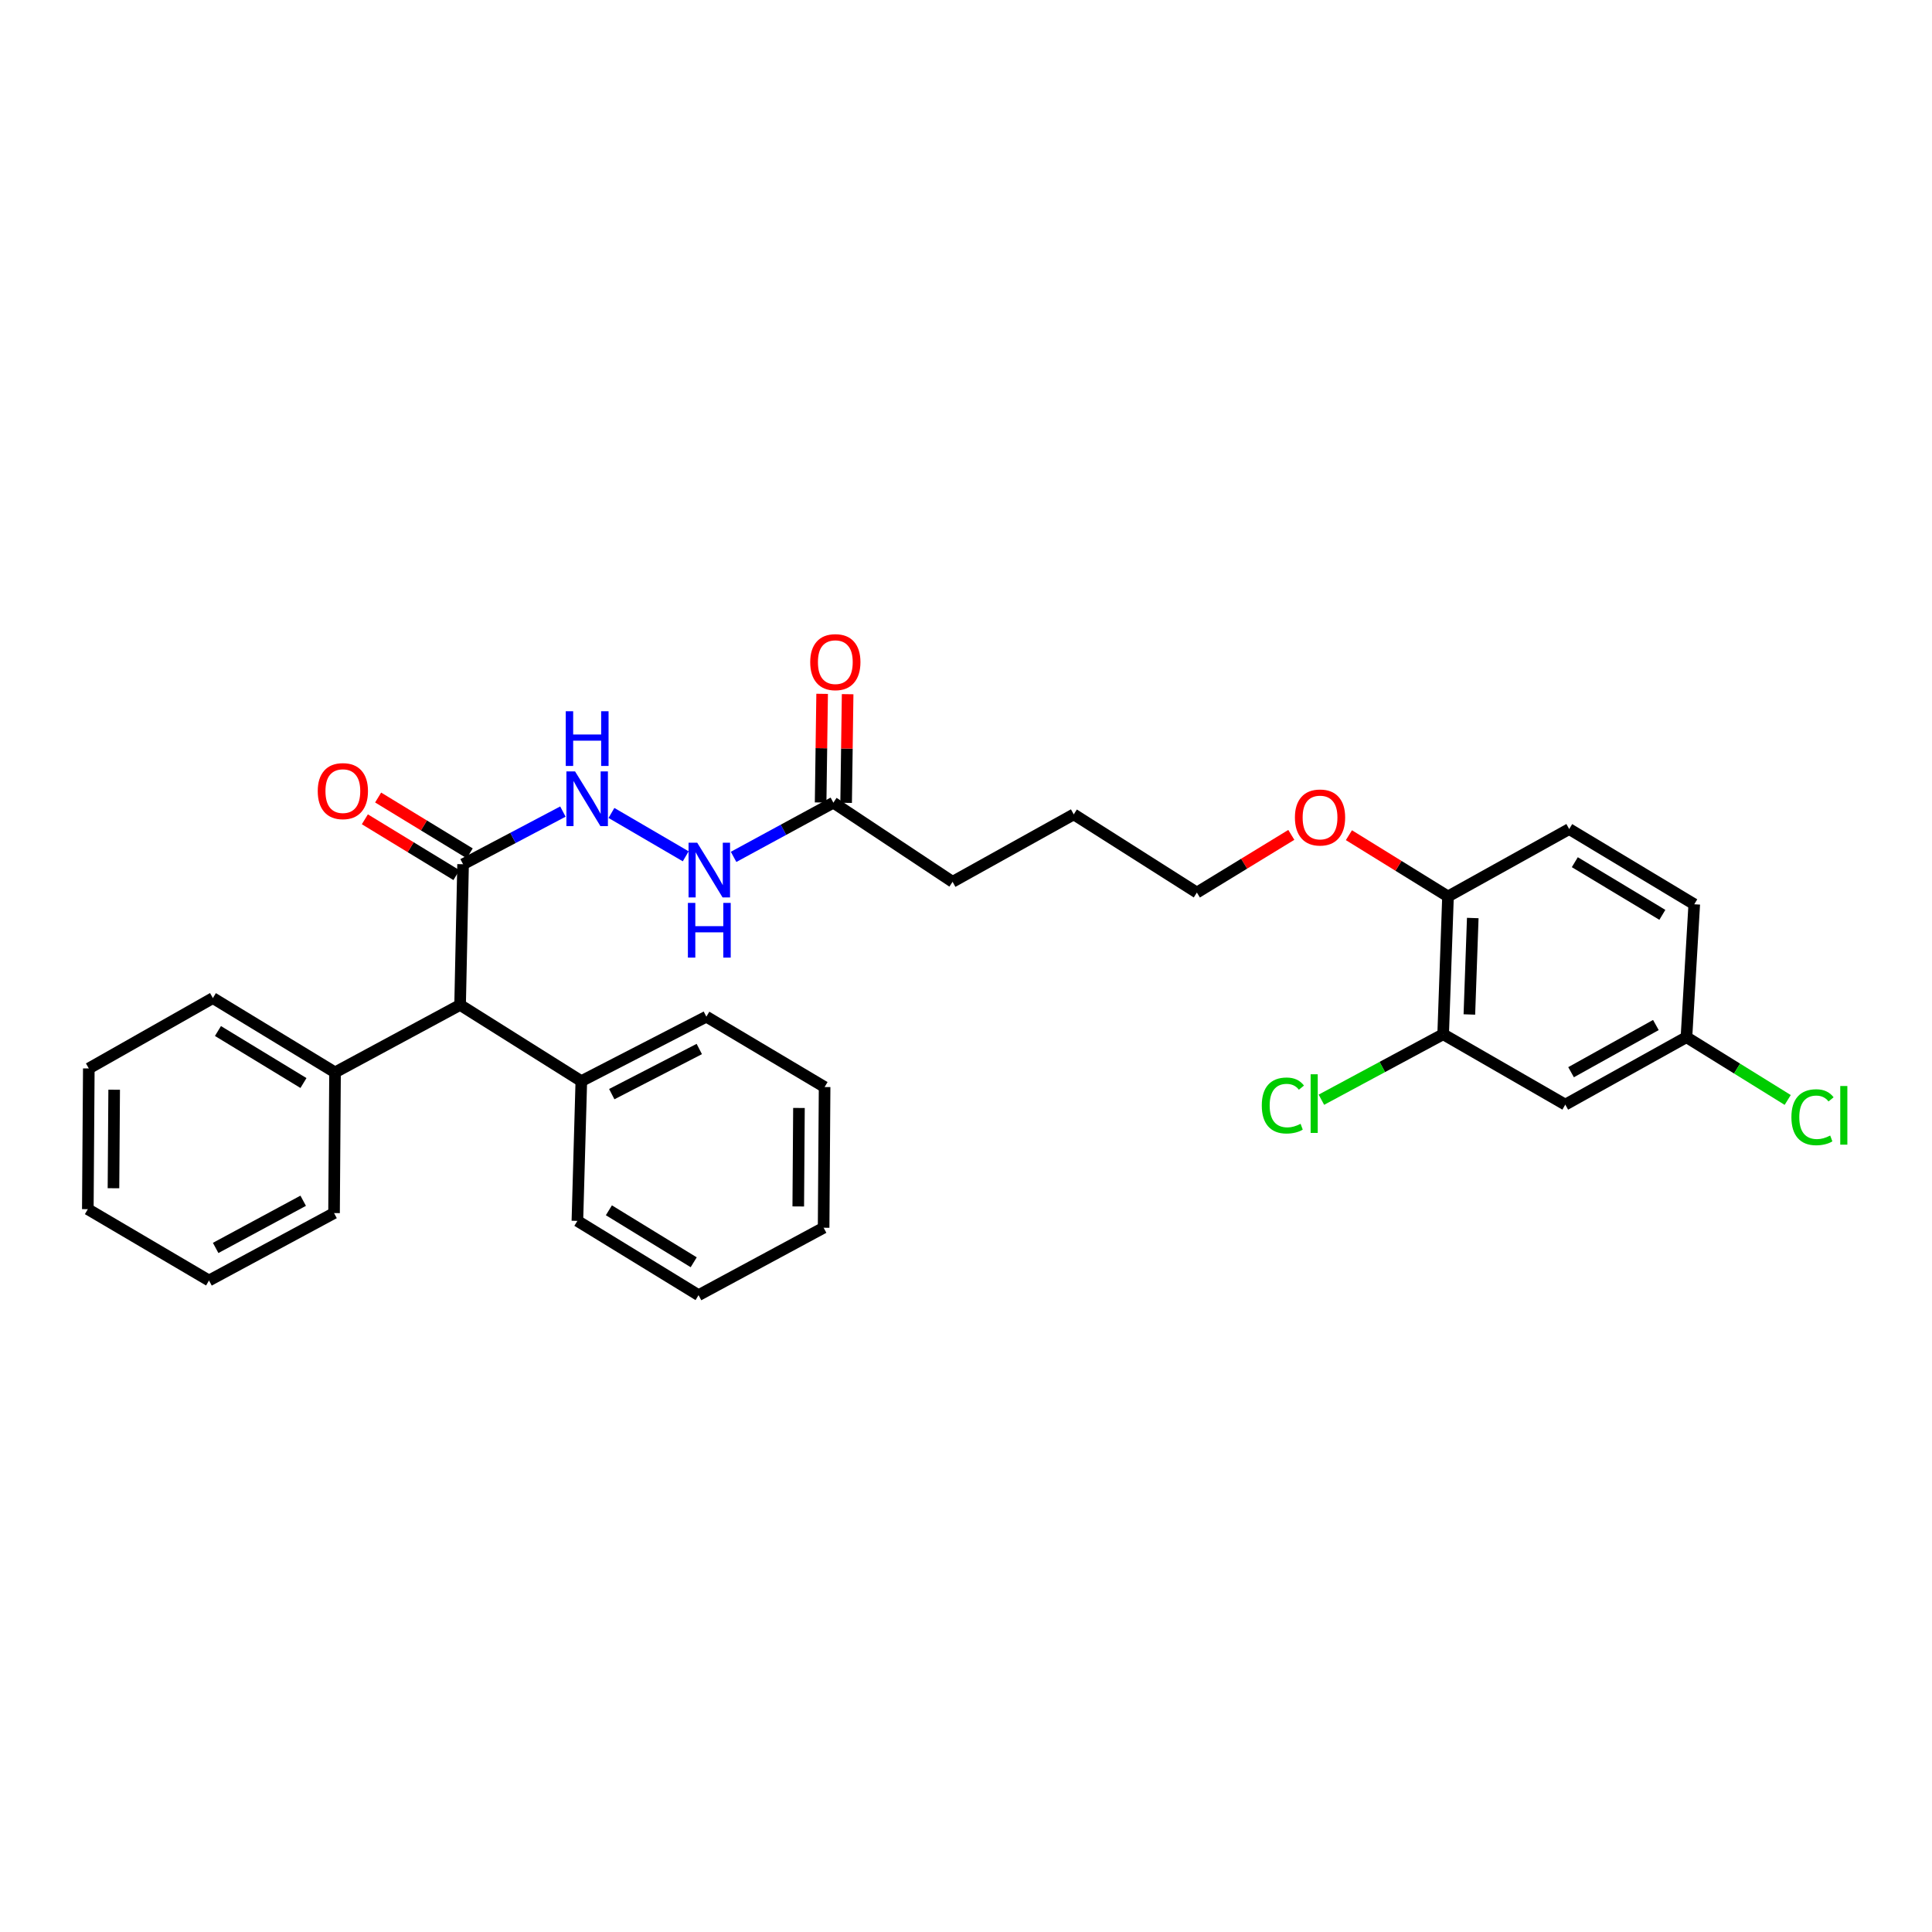 <?xml version='1.0' encoding='iso-8859-1'?>
<svg version='1.1' baseProfile='full'
              xmlns='http://www.w3.org/2000/svg'
                      xmlns:rdkit='http://www.rdkit.org/xml'
                      xmlns:xlink='http://www.w3.org/1999/xlink'
                  xml:space='preserve'
width='1000px' height='1000px' viewBox='0 0 1000 1000'>
<!-- END OF HEADER -->
<rect style='opacity:1.0;fill:#FFFFFF;stroke:none' width='1000' height='1000' x='0' y='0'> </rect>
<path class='bond-0' d='M 239.687,447.326 L 265.523,433.698' style='fill:none;fill-rule:evenodd;stroke:#000000;stroke-width:6px;stroke-linecap:butt;stroke-linejoin:miter;stroke-opacity:1' />
<path class='bond-0' d='M 265.523,433.698 L 291.358,420.069' style='fill:none;fill-rule:evenodd;stroke:#0000FF;stroke-width:6px;stroke-linecap:butt;stroke-linejoin:miter;stroke-opacity:1' />
<path class='bond-2' d='M 239.687,447.326 L 238.147,520.147' style='fill:none;fill-rule:evenodd;stroke:#000000;stroke-width:6px;stroke-linecap:butt;stroke-linejoin:miter;stroke-opacity:1' />
<path class='bond-7' d='M 243.122,441.691 L 219.421,427.244' style='fill:none;fill-rule:evenodd;stroke:#000000;stroke-width:6px;stroke-linecap:butt;stroke-linejoin:miter;stroke-opacity:1' />
<path class='bond-7' d='M 219.421,427.244 L 195.72,412.797' style='fill:none;fill-rule:evenodd;stroke:#FF0000;stroke-width:6px;stroke-linecap:butt;stroke-linejoin:miter;stroke-opacity:1' />
<path class='bond-7' d='M 236.252,452.962 L 212.551,438.515' style='fill:none;fill-rule:evenodd;stroke:#000000;stroke-width:6px;stroke-linecap:butt;stroke-linejoin:miter;stroke-opacity:1' />
<path class='bond-7' d='M 212.551,438.515 L 188.85,424.068' style='fill:none;fill-rule:evenodd;stroke:#FF0000;stroke-width:6px;stroke-linecap:butt;stroke-linejoin:miter;stroke-opacity:1' />
<path class='bond-4' d='M 316.483,420.783 L 354.928,443.223' style='fill:none;fill-rule:evenodd;stroke:#0000FF;stroke-width:6px;stroke-linecap:butt;stroke-linejoin:miter;stroke-opacity:1' />
<path class='bond-1' d='M 746.976,535.327 L 749.484,464.003' style='fill:none;fill-rule:evenodd;stroke:#000000;stroke-width:6px;stroke-linecap:butt;stroke-linejoin:miter;stroke-opacity:1' />
<path class='bond-1' d='M 760.544,525.092 L 762.3,475.165' style='fill:none;fill-rule:evenodd;stroke:#000000;stroke-width:6px;stroke-linecap:butt;stroke-linejoin:miter;stroke-opacity:1' />
<path class='bond-3' d='M 746.976,535.327 L 810.19,571.745' style='fill:none;fill-rule:evenodd;stroke:#000000;stroke-width:6px;stroke-linecap:butt;stroke-linejoin:miter;stroke-opacity:1' />
<path class='bond-13' d='M 746.976,535.327 L 715.465,552.272' style='fill:none;fill-rule:evenodd;stroke:#000000;stroke-width:6px;stroke-linecap:butt;stroke-linejoin:miter;stroke-opacity:1' />
<path class='bond-13' d='M 715.465,552.272 L 683.955,569.216' style='fill:none;fill-rule:evenodd;stroke:#00CC00;stroke-width:6px;stroke-linecap:butt;stroke-linejoin:miter;stroke-opacity:1' />
<path class='bond-9' d='M 238.147,520.147 L 173.415,555.062' style='fill:none;fill-rule:evenodd;stroke:#000000;stroke-width:6px;stroke-linecap:butt;stroke-linejoin:miter;stroke-opacity:1' />
<path class='bond-10' d='M 238.147,520.147 L 300.892,559.594' style='fill:none;fill-rule:evenodd;stroke:#000000;stroke-width:6px;stroke-linecap:butt;stroke-linejoin:miter;stroke-opacity:1' />
<path class='bond-32' d='M 810.19,571.745 L 872.905,536.845' style='fill:none;fill-rule:evenodd;stroke:#000000;stroke-width:6px;stroke-linecap:butt;stroke-linejoin:miter;stroke-opacity:1' />
<path class='bond-32' d='M 813.179,554.976 L 857.079,530.546' style='fill:none;fill-rule:evenodd;stroke:#000000;stroke-width:6px;stroke-linecap:butt;stroke-linejoin:miter;stroke-opacity:1' />
<path class='bond-5' d='M 379.702,443.521 L 405.527,429.492' style='fill:none;fill-rule:evenodd;stroke:#0000FF;stroke-width:6px;stroke-linecap:butt;stroke-linejoin:miter;stroke-opacity:1' />
<path class='bond-5' d='M 405.527,429.492 L 431.353,415.463' style='fill:none;fill-rule:evenodd;stroke:#000000;stroke-width:6px;stroke-linecap:butt;stroke-linejoin:miter;stroke-opacity:1' />
<path class='bond-8' d='M 437.953,415.554 L 438.344,387.434' style='fill:none;fill-rule:evenodd;stroke:#000000;stroke-width:6px;stroke-linecap:butt;stroke-linejoin:miter;stroke-opacity:1' />
<path class='bond-8' d='M 438.344,387.434 L 438.734,359.314' style='fill:none;fill-rule:evenodd;stroke:#FF0000;stroke-width:6px;stroke-linecap:butt;stroke-linejoin:miter;stroke-opacity:1' />
<path class='bond-8' d='M 424.754,415.371 L 425.145,387.251' style='fill:none;fill-rule:evenodd;stroke:#000000;stroke-width:6px;stroke-linecap:butt;stroke-linejoin:miter;stroke-opacity:1' />
<path class='bond-8' d='M 425.145,387.251 L 425.535,359.131' style='fill:none;fill-rule:evenodd;stroke:#FF0000;stroke-width:6px;stroke-linecap:butt;stroke-linejoin:miter;stroke-opacity:1' />
<path class='bond-17' d='M 431.353,415.463 L 493.057,456.42' style='fill:none;fill-rule:evenodd;stroke:#000000;stroke-width:6px;stroke-linecap:butt;stroke-linejoin:miter;stroke-opacity:1' />
<path class='bond-6' d='M 749.484,464.003 L 723.84,448.148' style='fill:none;fill-rule:evenodd;stroke:#000000;stroke-width:6px;stroke-linecap:butt;stroke-linejoin:miter;stroke-opacity:1' />
<path class='bond-6' d='M 723.84,448.148 L 698.195,432.294' style='fill:none;fill-rule:evenodd;stroke:#FF0000;stroke-width:6px;stroke-linecap:butt;stroke-linejoin:miter;stroke-opacity:1' />
<path class='bond-11' d='M 749.484,464.003 L 812.214,429.118' style='fill:none;fill-rule:evenodd;stroke:#000000;stroke-width:6px;stroke-linecap:butt;stroke-linejoin:miter;stroke-opacity:1' />
<path class='bond-18' d='M 173.415,555.062 L 110.187,516.605' style='fill:none;fill-rule:evenodd;stroke:#000000;stroke-width:6px;stroke-linecap:butt;stroke-linejoin:miter;stroke-opacity:1' />
<path class='bond-18' d='M 157.072,560.571 L 112.811,533.652' style='fill:none;fill-rule:evenodd;stroke:#000000;stroke-width:6px;stroke-linecap:butt;stroke-linejoin:miter;stroke-opacity:1' />
<path class='bond-19' d='M 173.415,555.062 L 172.902,627.89' style='fill:none;fill-rule:evenodd;stroke:#000000;stroke-width:6px;stroke-linecap:butt;stroke-linejoin:miter;stroke-opacity:1' />
<path class='bond-20' d='M 300.892,559.594 L 365.609,526.227' style='fill:none;fill-rule:evenodd;stroke:#000000;stroke-width:6px;stroke-linecap:butt;stroke-linejoin:miter;stroke-opacity:1' />
<path class='bond-20' d='M 316.649,566.321 L 361.951,542.964' style='fill:none;fill-rule:evenodd;stroke:#000000;stroke-width:6px;stroke-linecap:butt;stroke-linejoin:miter;stroke-opacity:1' />
<path class='bond-21' d='M 300.892,559.594 L 298.853,631.93' style='fill:none;fill-rule:evenodd;stroke:#000000;stroke-width:6px;stroke-linecap:butt;stroke-linejoin:miter;stroke-opacity:1' />
<path class='bond-14' d='M 812.214,429.118 L 876.946,468.051' style='fill:none;fill-rule:evenodd;stroke:#000000;stroke-width:6px;stroke-linecap:butt;stroke-linejoin:miter;stroke-opacity:1' />
<path class='bond-14' d='M 815.12,446.269 L 860.433,473.522' style='fill:none;fill-rule:evenodd;stroke:#000000;stroke-width:6px;stroke-linecap:butt;stroke-linejoin:miter;stroke-opacity:1' />
<path class='bond-12' d='M 872.905,536.845 L 876.946,468.051' style='fill:none;fill-rule:evenodd;stroke:#000000;stroke-width:6px;stroke-linecap:butt;stroke-linejoin:miter;stroke-opacity:1' />
<path class='bond-15' d='M 872.905,536.845 L 899.108,553.091' style='fill:none;fill-rule:evenodd;stroke:#000000;stroke-width:6px;stroke-linecap:butt;stroke-linejoin:miter;stroke-opacity:1' />
<path class='bond-15' d='M 899.108,553.091 L 925.312,569.336' style='fill:none;fill-rule:evenodd;stroke:#00CC00;stroke-width:6px;stroke-linecap:butt;stroke-linejoin:miter;stroke-opacity:1' />
<path class='bond-16' d='M 668.381,432.133 L 643.94,447.059' style='fill:none;fill-rule:evenodd;stroke:#FF0000;stroke-width:6px;stroke-linecap:butt;stroke-linejoin:miter;stroke-opacity:1' />
<path class='bond-16' d='M 643.94,447.059 L 619.499,461.986' style='fill:none;fill-rule:evenodd;stroke:#000000;stroke-width:6px;stroke-linecap:butt;stroke-linejoin:miter;stroke-opacity:1' />
<path class='bond-23' d='M 493.057,456.42 L 555.772,421.52' style='fill:none;fill-rule:evenodd;stroke:#000000;stroke-width:6px;stroke-linecap:butt;stroke-linejoin:miter;stroke-opacity:1' />
<path class='bond-27' d='M 110.187,516.605 L 45.968,553.023' style='fill:none;fill-rule:evenodd;stroke:#000000;stroke-width:6px;stroke-linecap:butt;stroke-linejoin:miter;stroke-opacity:1' />
<path class='bond-24' d='M 172.902,627.89 L 108.177,662.782' style='fill:none;fill-rule:evenodd;stroke:#000000;stroke-width:6px;stroke-linecap:butt;stroke-linejoin:miter;stroke-opacity:1' />
<path class='bond-24' d='M 156.929,621.504 L 111.622,645.929' style='fill:none;fill-rule:evenodd;stroke:#000000;stroke-width:6px;stroke-linecap:butt;stroke-linejoin:miter;stroke-opacity:1' />
<path class='bond-25' d='M 365.609,526.227 L 426.814,562.652' style='fill:none;fill-rule:evenodd;stroke:#000000;stroke-width:6px;stroke-linecap:butt;stroke-linejoin:miter;stroke-opacity:1' />
<path class='bond-26' d='M 298.853,631.93 L 361.569,670.372' style='fill:none;fill-rule:evenodd;stroke:#000000;stroke-width:6px;stroke-linecap:butt;stroke-linejoin:miter;stroke-opacity:1' />
<path class='bond-26' d='M 315.159,626.442 L 359.06,653.352' style='fill:none;fill-rule:evenodd;stroke:#000000;stroke-width:6px;stroke-linecap:butt;stroke-linejoin:miter;stroke-opacity:1' />
<path class='bond-22' d='M 619.499,461.986 L 555.772,421.52' style='fill:none;fill-rule:evenodd;stroke:#000000;stroke-width:6px;stroke-linecap:butt;stroke-linejoin:miter;stroke-opacity:1' />
<path class='bond-28' d='M 108.177,662.782 L 45.455,625.866' style='fill:none;fill-rule:evenodd;stroke:#000000;stroke-width:6px;stroke-linecap:butt;stroke-linejoin:miter;stroke-opacity:1' />
<path class='bond-30' d='M 426.814,562.652 L 426.301,635.472' style='fill:none;fill-rule:evenodd;stroke:#000000;stroke-width:6px;stroke-linecap:butt;stroke-linejoin:miter;stroke-opacity:1' />
<path class='bond-30' d='M 413.537,573.482 L 413.178,624.456' style='fill:none;fill-rule:evenodd;stroke:#000000;stroke-width:6px;stroke-linecap:butt;stroke-linejoin:miter;stroke-opacity:1' />
<path class='bond-29' d='M 361.569,670.372 L 426.301,635.472' style='fill:none;fill-rule:evenodd;stroke:#000000;stroke-width:6px;stroke-linecap:butt;stroke-linejoin:miter;stroke-opacity:1' />
<path class='bond-31' d='M 45.968,553.023 L 45.455,625.866' style='fill:none;fill-rule:evenodd;stroke:#000000;stroke-width:6px;stroke-linecap:butt;stroke-linejoin:miter;stroke-opacity:1' />
<path class='bond-31' d='M 59.091,564.042 L 58.731,615.032' style='fill:none;fill-rule:evenodd;stroke:#000000;stroke-width:6px;stroke-linecap:butt;stroke-linejoin:miter;stroke-opacity:1' />
<path  class='atom-1' d='M 297.653 399.286
L 306.933 414.286
Q 307.853 415.766, 309.333 418.446
Q 310.813 421.126, 310.893 421.286
L 310.893 399.286
L 314.653 399.286
L 314.653 427.606
L 310.773 427.606
L 300.813 411.206
Q 299.653 409.286, 298.413 407.086
Q 297.213 404.886, 296.853 404.206
L 296.853 427.606
L 293.173 427.606
L 293.173 399.286
L 297.653 399.286
' fill='#0000FF'/>
<path  class='atom-1' d='M 292.833 368.134
L 296.673 368.134
L 296.673 380.174
L 311.153 380.174
L 311.153 368.134
L 314.993 368.134
L 314.993 396.454
L 311.153 396.454
L 311.153 383.374
L 296.673 383.374
L 296.673 396.454
L 292.833 396.454
L 292.833 368.134
' fill='#0000FF'/>
<path  class='atom-5' d='M 360.875 436.188
L 370.155 451.188
Q 371.075 452.668, 372.555 455.348
Q 374.035 458.028, 374.115 458.188
L 374.115 436.188
L 377.875 436.188
L 377.875 464.508
L 373.995 464.508
L 364.035 448.108
Q 362.875 446.188, 361.635 443.988
Q 360.435 441.788, 360.075 441.108
L 360.075 464.508
L 356.395 464.508
L 356.395 436.188
L 360.875 436.188
' fill='#0000FF'/>
<path  class='atom-5' d='M 356.055 467.34
L 359.895 467.34
L 359.895 479.38
L 374.375 479.38
L 374.375 467.34
L 378.215 467.34
L 378.215 495.66
L 374.375 495.66
L 374.375 482.58
L 359.895 482.58
L 359.895 495.66
L 356.055 495.66
L 356.055 467.34
' fill='#0000FF'/>
<path  class='atom-8' d='M 164.463 409.478
Q 164.463 402.678, 167.823 398.878
Q 171.183 395.078, 177.463 395.078
Q 183.743 395.078, 187.103 398.878
Q 190.463 402.678, 190.463 409.478
Q 190.463 416.358, 187.063 420.278
Q 183.663 424.158, 177.463 424.158
Q 171.223 424.158, 167.823 420.278
Q 164.463 416.398, 164.463 409.478
M 177.463 420.958
Q 181.783 420.958, 184.103 418.078
Q 186.463 415.158, 186.463 409.478
Q 186.463 403.918, 184.103 401.118
Q 181.783 398.278, 177.463 398.278
Q 173.143 398.278, 170.783 401.078
Q 168.463 403.878, 168.463 409.478
Q 168.463 415.198, 170.783 418.078
Q 173.143 420.958, 177.463 420.958
' fill='#FF0000'/>
<path  class='atom-9' d='M 419.365 342.722
Q 419.365 335.922, 422.725 332.122
Q 426.085 328.322, 432.365 328.322
Q 438.645 328.322, 442.005 332.122
Q 445.365 335.922, 445.365 342.722
Q 445.365 349.602, 441.965 353.522
Q 438.565 357.402, 432.365 357.402
Q 426.125 357.402, 422.725 353.522
Q 419.365 349.642, 419.365 342.722
M 432.365 354.202
Q 436.685 354.202, 439.005 351.322
Q 441.365 348.402, 441.365 342.722
Q 441.365 337.162, 439.005 334.362
Q 436.685 331.522, 432.365 331.522
Q 428.045 331.522, 425.685 334.322
Q 423.365 337.122, 423.365 342.722
Q 423.365 348.442, 425.685 351.322
Q 428.045 354.202, 432.365 354.202
' fill='#FF0000'/>
<path  class='atom-14' d='M 653.1 572.204
Q 653.1 565.164, 656.38 561.484
Q 659.7 557.764, 665.98 557.764
Q 671.82 557.764, 674.94 561.884
L 672.3 564.044
Q 670.02 561.044, 665.98 561.044
Q 661.7 561.044, 659.42 563.924
Q 657.18 566.764, 657.18 572.204
Q 657.18 577.804, 659.5 580.684
Q 661.86 583.564, 666.42 583.564
Q 669.54 583.564, 673.18 581.684
L 674.3 584.684
Q 672.82 585.644, 670.58 586.204
Q 668.34 586.764, 665.86 586.764
Q 659.7 586.764, 656.38 583.004
Q 653.1 579.244, 653.1 572.204
' fill='#00CC00'/>
<path  class='atom-14' d='M 678.38 556.044
L 682.06 556.044
L 682.06 586.404
L 678.38 586.404
L 678.38 556.044
' fill='#00CC00'/>
<path  class='atom-16' d='M 927.231 578.276
Q 927.231 571.236, 930.511 567.556
Q 933.831 563.836, 940.111 563.836
Q 945.951 563.836, 949.071 567.956
L 946.431 570.116
Q 944.151 567.116, 940.111 567.116
Q 935.831 567.116, 933.551 569.996
Q 931.311 572.836, 931.311 578.276
Q 931.311 583.876, 933.631 586.756
Q 935.991 589.636, 940.551 589.636
Q 943.671 589.636, 947.311 587.756
L 948.431 590.756
Q 946.951 591.716, 944.711 592.276
Q 942.471 592.836, 939.991 592.836
Q 933.831 592.836, 930.511 589.076
Q 927.231 585.316, 927.231 578.276
' fill='#00CC00'/>
<path  class='atom-16' d='M 952.511 562.116
L 956.191 562.116
L 956.191 592.476
L 952.511 592.476
L 952.511 562.116
' fill='#00CC00'/>
<path  class='atom-17' d='M 670.249 423.133
Q 670.249 416.333, 673.609 412.533
Q 676.969 408.733, 683.249 408.733
Q 689.529 408.733, 692.889 412.533
Q 696.249 416.333, 696.249 423.133
Q 696.249 430.013, 692.849 433.933
Q 689.449 437.813, 683.249 437.813
Q 677.009 437.813, 673.609 433.933
Q 670.249 430.053, 670.249 423.133
M 683.249 434.613
Q 687.569 434.613, 689.889 431.733
Q 692.249 428.813, 692.249 423.133
Q 692.249 417.573, 689.889 414.773
Q 687.569 411.933, 683.249 411.933
Q 678.929 411.933, 676.569 414.733
Q 674.249 417.533, 674.249 423.133
Q 674.249 428.853, 676.569 431.733
Q 678.929 434.613, 683.249 434.613
' fill='#FF0000'/>
</svg>
